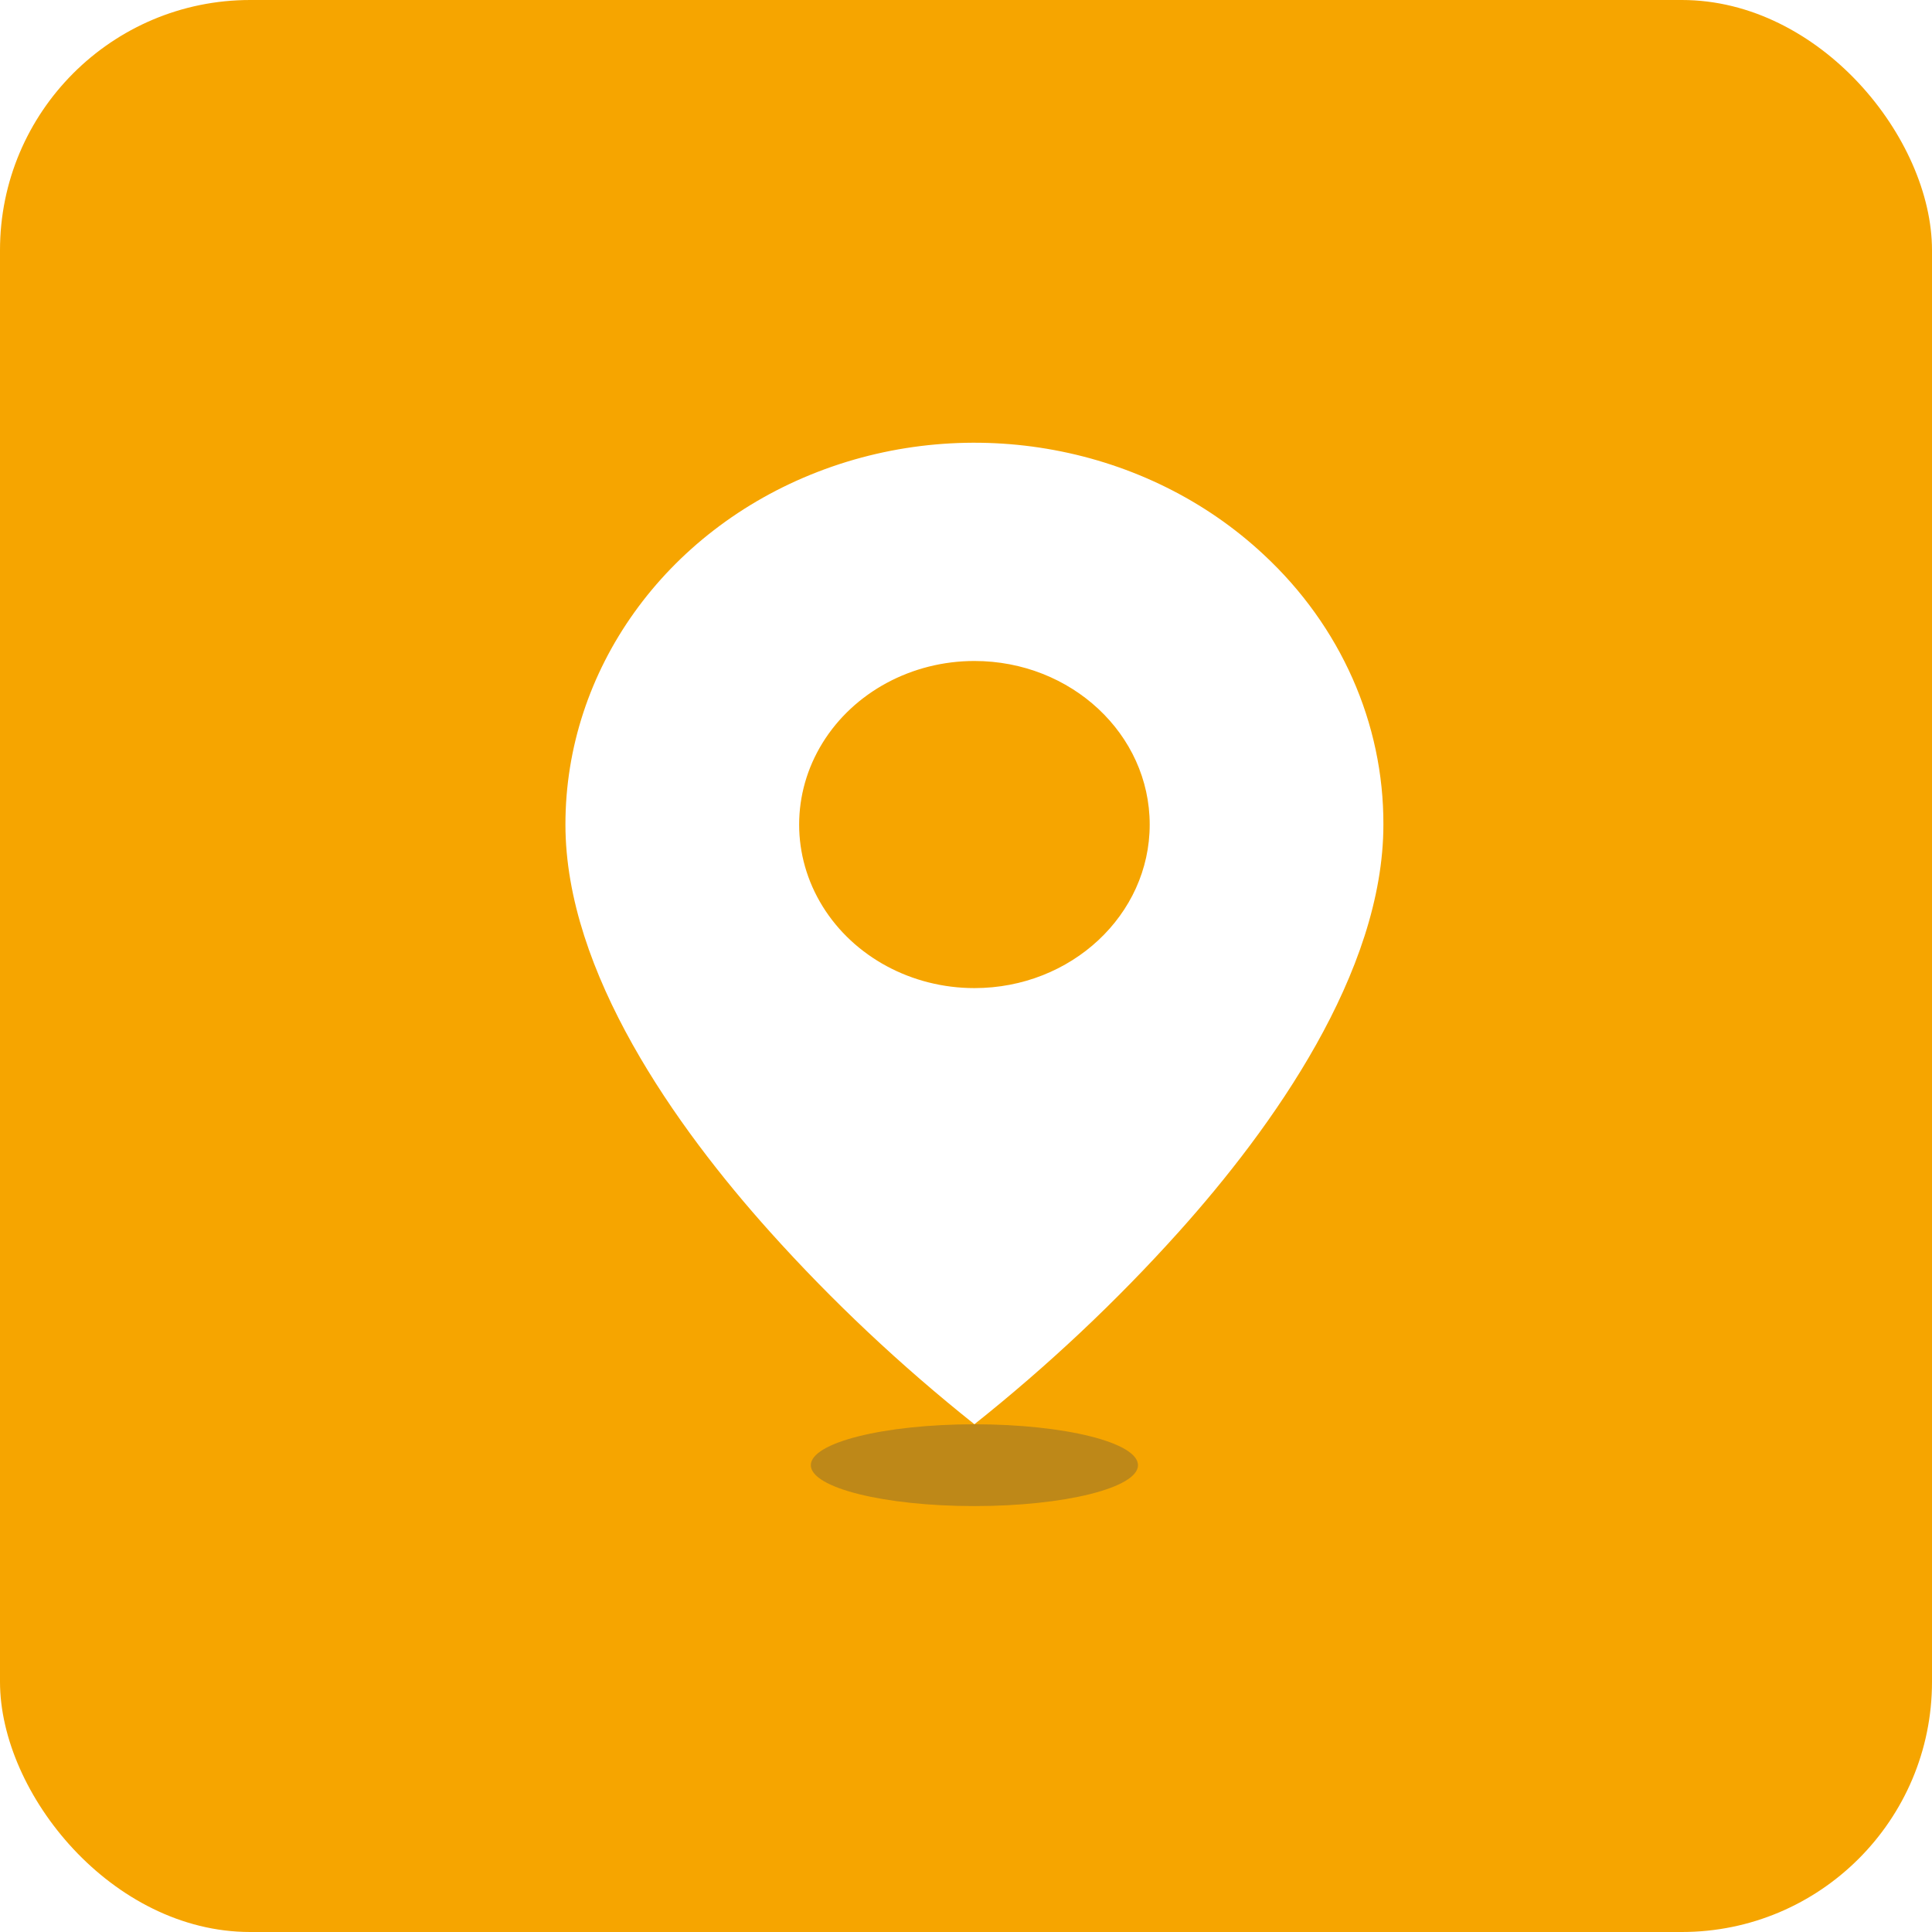 <svg width="48" height="48" viewBox="0 0 48 48" fill="none" xmlns="http://www.w3.org/2000/svg">
<rect width="48" height="48" rx="6.216" fill="#F6A500"/>
<g clip-path="url(#clip0_607_13894)">
<path d="M24.209 35.385C22.376 33.926 20.676 32.326 19.129 30.603C16.806 28.014 14.048 24.159 14.048 20.486C14.046 16.649 16.522 13.19 20.32 11.722C24.119 10.253 28.491 11.066 31.397 13.78C33.308 15.555 34.378 17.97 34.37 20.486C34.37 24.159 31.612 28.014 29.289 30.603C27.742 32.326 26.042 33.926 24.209 35.385ZM24.209 16.422C22.653 16.422 21.216 17.197 20.438 18.454C19.66 19.712 19.66 21.261 20.438 22.518C21.216 23.775 22.653 24.549 24.209 24.549C26.614 24.549 28.564 22.73 28.564 20.486C28.564 18.242 26.614 16.422 24.209 16.422Z" fill="white"/>
</g>
<g style="mix-blend-mode:multiply" filter="url(#filter0_f_607_13894)">
<ellipse cx="24.209" cy="36.402" rx="4.064" ry="1.016" fill="#464A4D" fill-opacity="0.32"/>
</g>
<defs>
<filter id="filter0_f_607_13894" x="18.113" y="33.353" width="12.193" height="6.096" filterUnits="userSpaceOnUse" color-interpolation-filters="sRGB">
<feFlood flood-opacity="0" result="BackgroundImageFix"/>
<feBlend mode="normal" in="SourceGraphic" in2="BackgroundImageFix" result="shape"/>
<feGaussianBlur stdDeviation="1.016" result="effect1_foregroundBlur_607_13894"/>
</filter>
<clipPath id="clip0_607_13894">
<rect width="24.386" height="24.386" fill="white" transform="translate(12.016 10.999)"/>
</clipPath>
</defs>
</svg>

